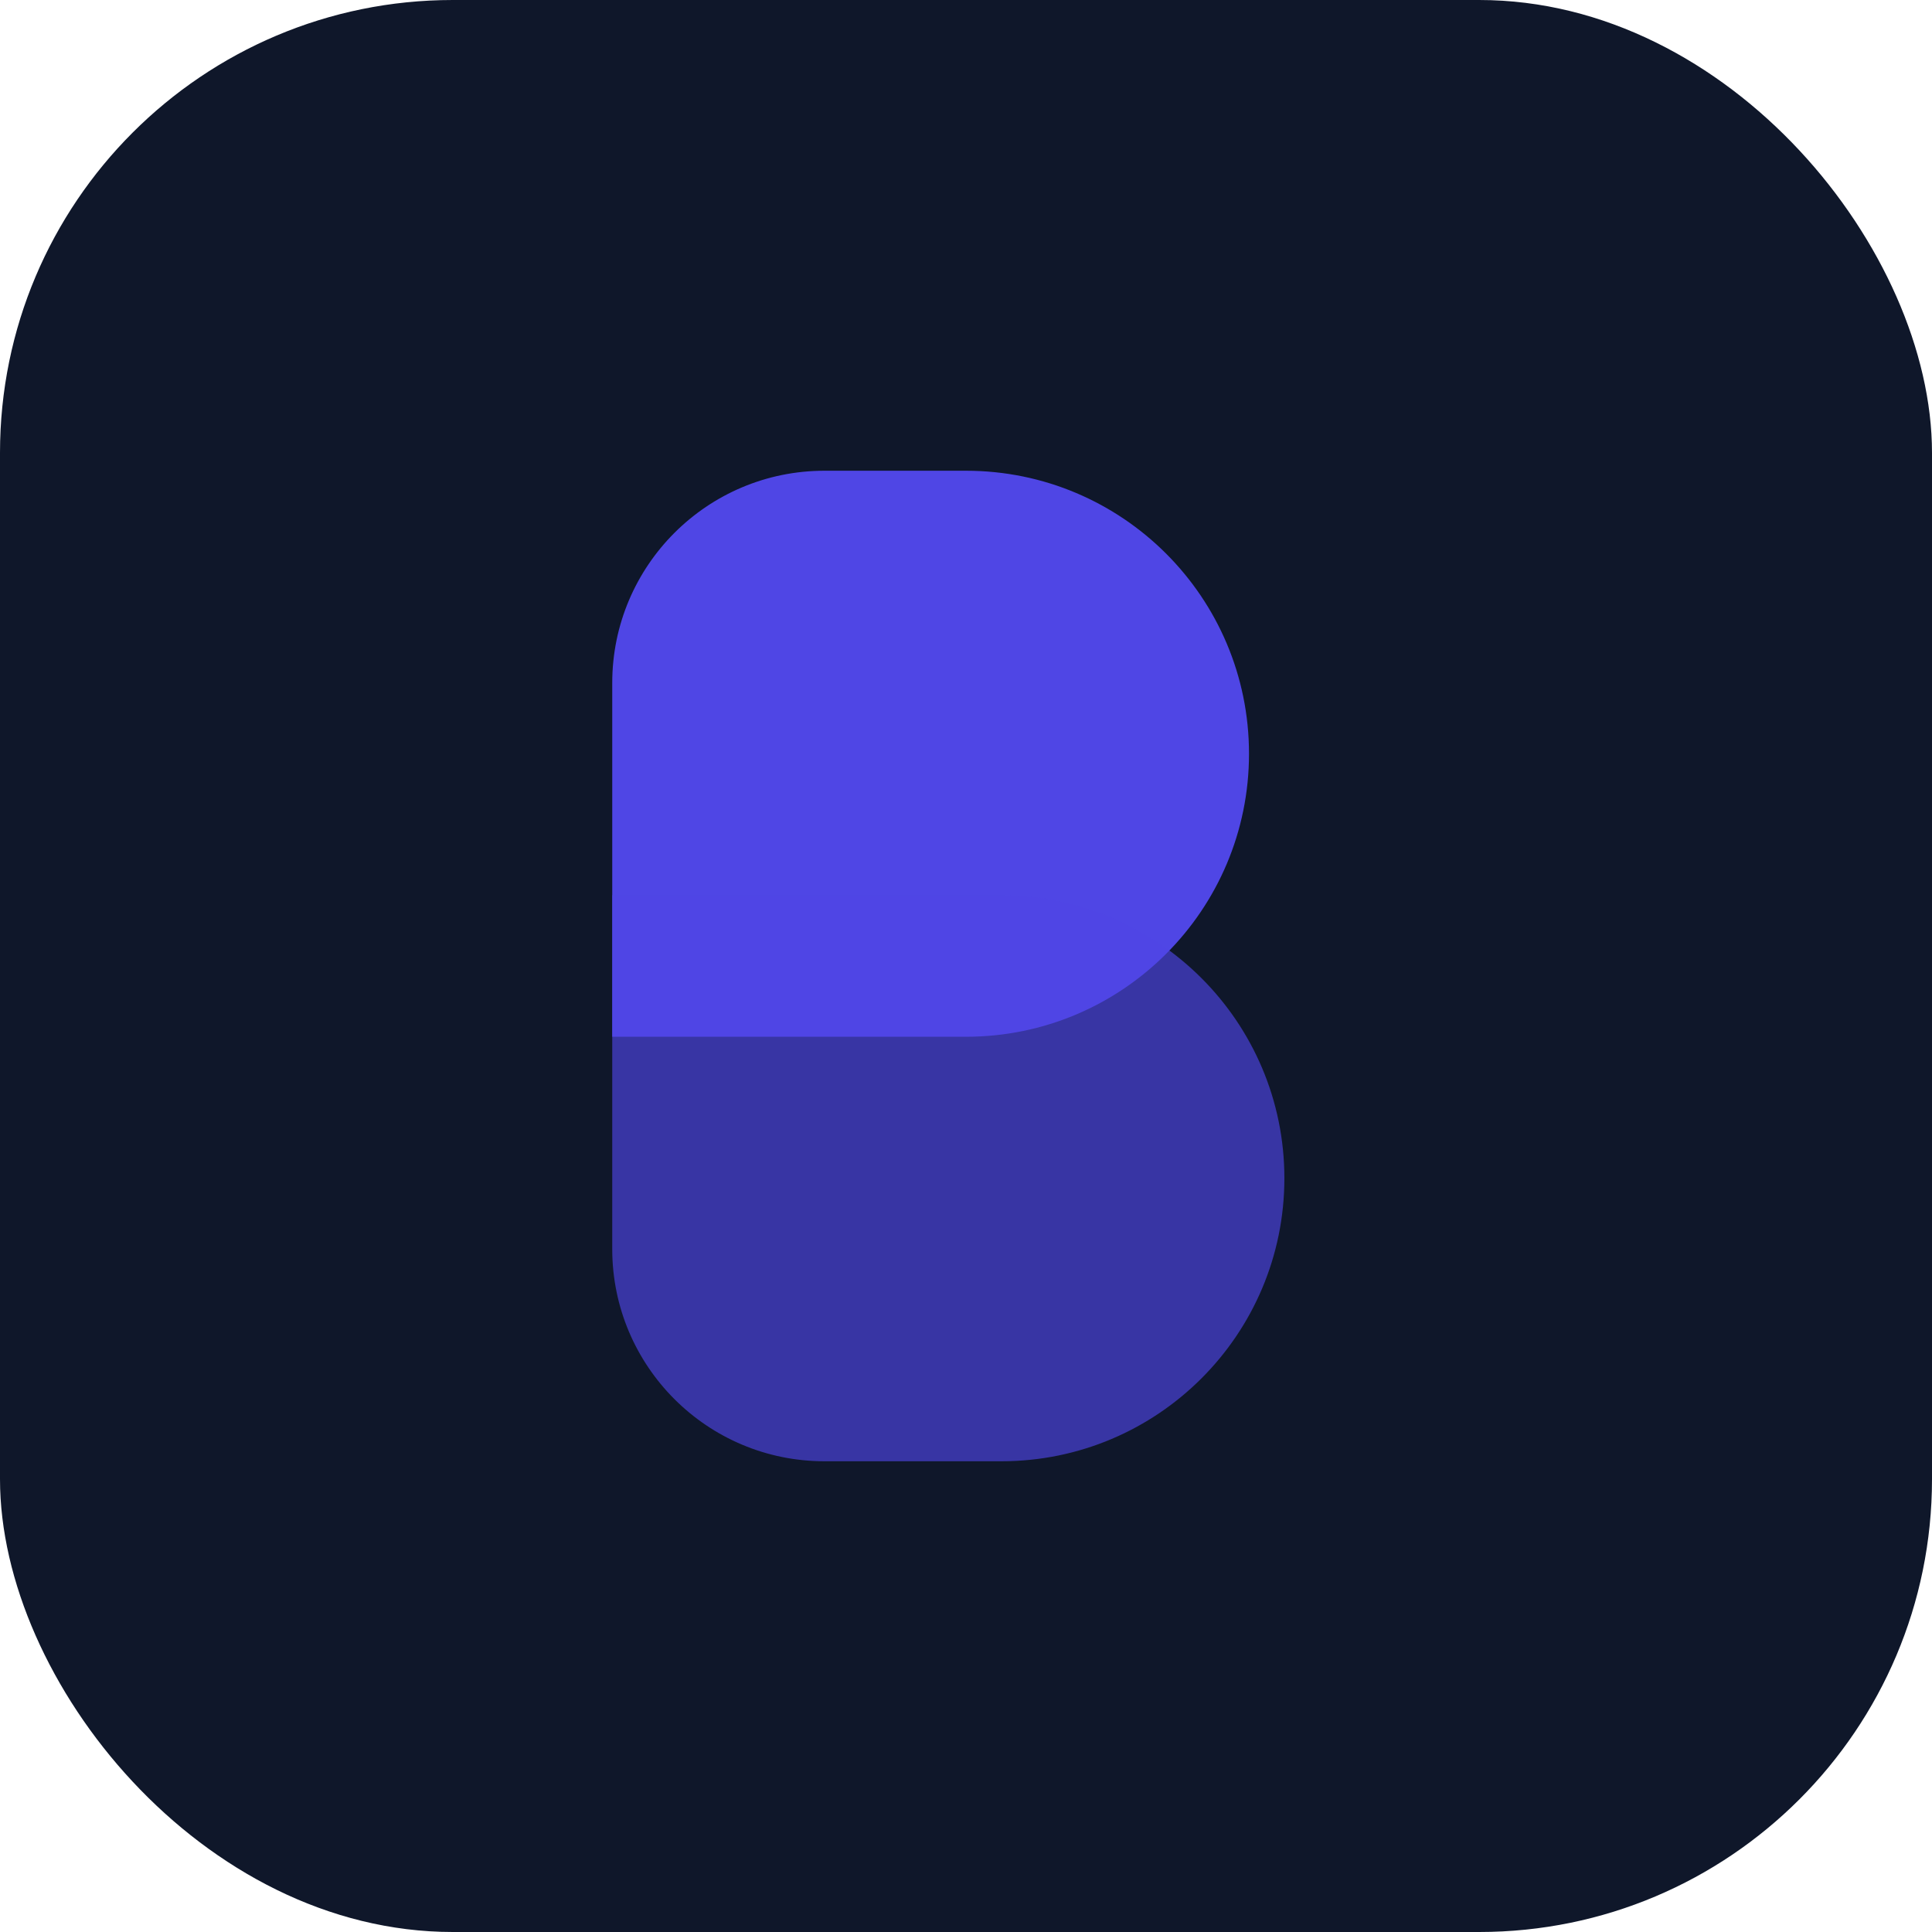 <svg width="512" height="512" viewBox="0 0 512 512" fill="none" xmlns="http://www.w3.org/2000/svg">
  <rect width="512" height="512" rx="120" fill="#0F172A"/>
  <g transform="translate(106, 106) scale(9.375)">
    <path d="M6 8C6 4.686 8.686 2 12 2H16C20.418 2 24 5.582 24 10C24 14.418 20.418 18 16 18H6V8Z" fill="#4F46E5" />
    <path d="M6 14H17C21.418 14 25 17.582 25 22C25 26.418 21.418 30 17 30H12C8.686 30 6 27.314 6 24V14Z" fill="#4F46E5" fill-opacity="0.65" />
  </g>
</svg>